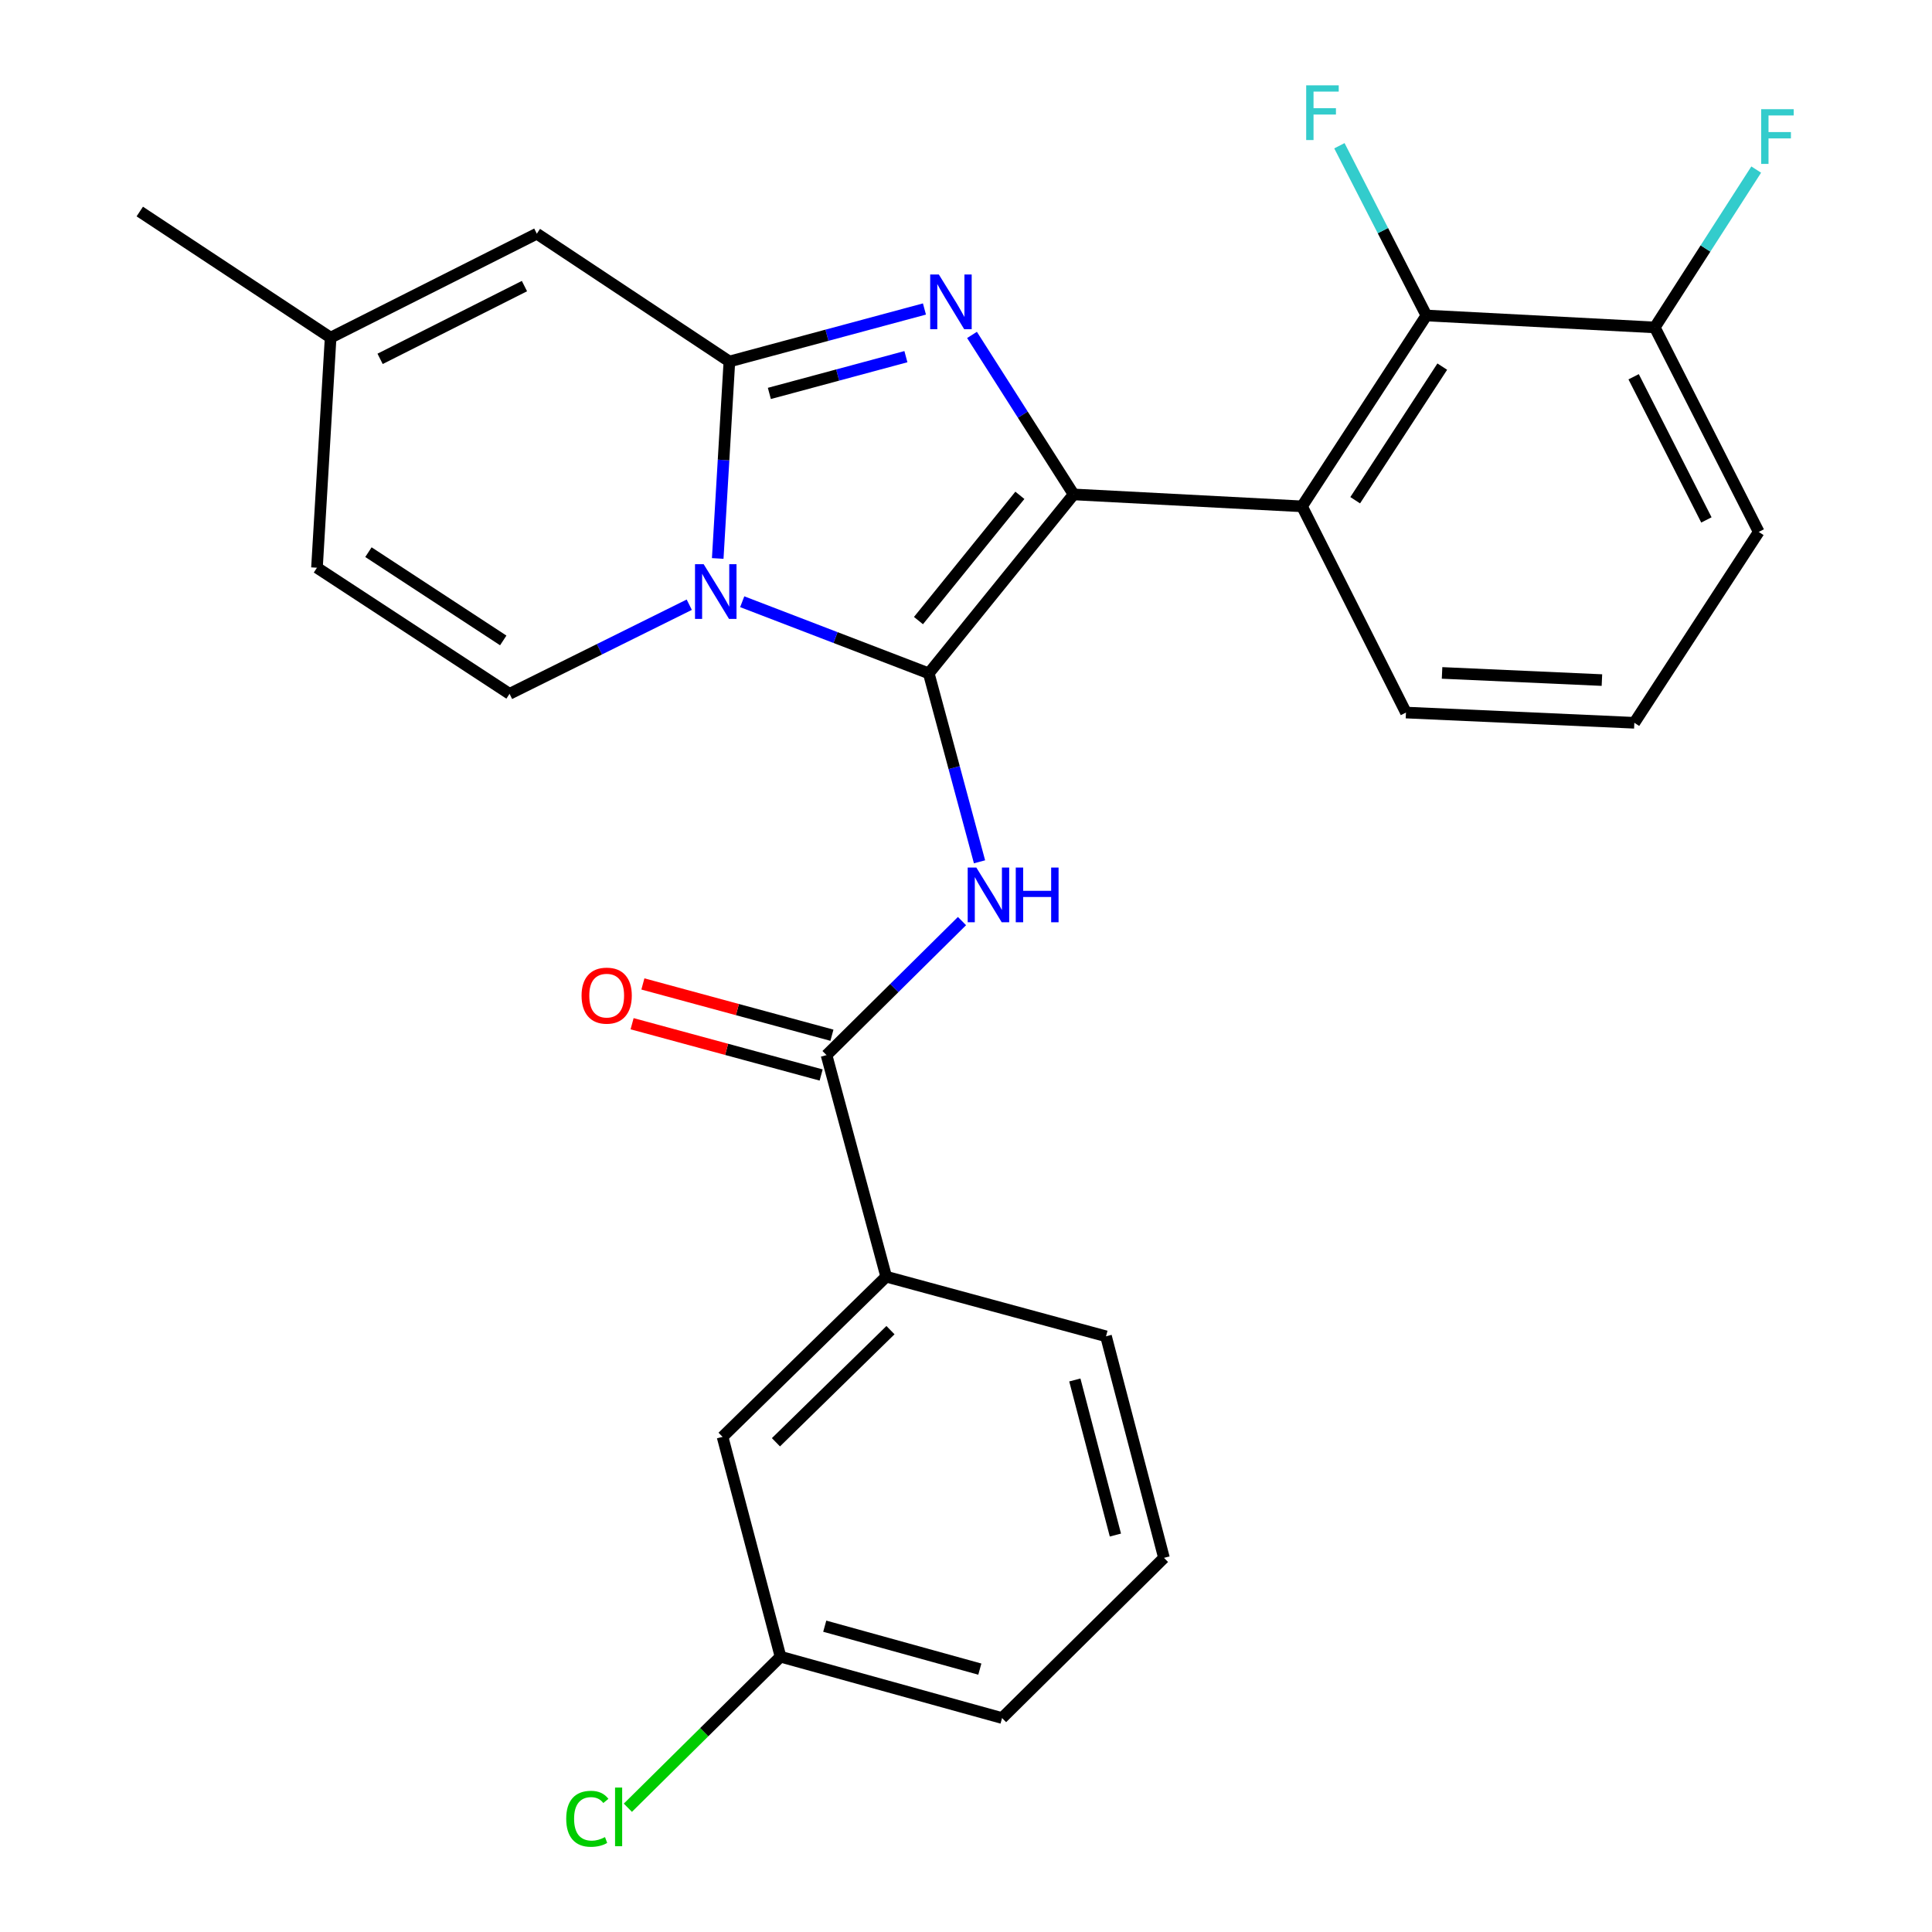 <?xml version='1.0' encoding='iso-8859-1'?>
<svg version='1.1' baseProfile='full'
              xmlns='http://www.w3.org/2000/svg'
                      xmlns:rdkit='http://www.rdkit.org/xml'
                      xmlns:xlink='http://www.w3.org/1999/xlink'
                  xml:space='preserve'
width='1000px' height='1000px' viewBox='0 0 1000 1000'>
<!-- END OF HEADER -->
<rect style='opacity:1.0;fill:#FFFFFF;stroke:none' width='1000' height='1000' x='0' y='0'> </rect>
<path class='bond-0' d='M 458.687,660.799 L 373.998,743.711' style='fill:none;fill-rule:evenodd;stroke:#000000;stroke-width:6px;stroke-linecap:butt;stroke-linejoin:miter;stroke-opacity:1' />
<path class='bond-0' d='M 460.907,688.479 L 401.625,746.517' style='fill:none;fill-rule:evenodd;stroke:#000000;stroke-width:6px;stroke-linecap:butt;stroke-linejoin:miter;stroke-opacity:1' />
<path class='bond-1' d='M 458.687,660.799 L 572.471,691.672' style='fill:none;fill-rule:evenodd;stroke:#000000;stroke-width:6px;stroke-linecap:butt;stroke-linejoin:miter;stroke-opacity:1' />
<path class='bond-2' d='M 458.687,660.799 L 427.815,546.126' style='fill:none;fill-rule:evenodd;stroke:#000000;stroke-width:6px;stroke-linecap:butt;stroke-linejoin:miter;stroke-opacity:1' />
<path class='bond-3' d='M 497.928,476.747 L 462.871,511.436' style='fill:none;fill-rule:evenodd;stroke:#0000FF;stroke-width:6px;stroke-linecap:butt;stroke-linejoin:miter;stroke-opacity:1' />
<path class='bond-3' d='M 462.871,511.436 L 427.815,546.126' style='fill:none;fill-rule:evenodd;stroke:#000000;stroke-width:6px;stroke-linecap:butt;stroke-linejoin:miter;stroke-opacity:1' />
<path class='bond-4' d='M 507.002,446.074 L 493.866,397.302' style='fill:none;fill-rule:evenodd;stroke:#0000FF;stroke-width:6px;stroke-linecap:butt;stroke-linejoin:miter;stroke-opacity:1' />
<path class='bond-4' d='M 493.866,397.302 L 480.731,348.53' style='fill:none;fill-rule:evenodd;stroke:#000000;stroke-width:6px;stroke-linecap:butt;stroke-linejoin:miter;stroke-opacity:1' />
<path class='bond-5' d='M 430.607,535.832 L 381.683,522.559' style='fill:none;fill-rule:evenodd;stroke:#000000;stroke-width:6px;stroke-linecap:butt;stroke-linejoin:miter;stroke-opacity:1' />
<path class='bond-5' d='M 381.683,522.559 L 332.759,509.286' style='fill:none;fill-rule:evenodd;stroke:#FF0000;stroke-width:6px;stroke-linecap:butt;stroke-linejoin:miter;stroke-opacity:1' />
<path class='bond-5' d='M 425.022,556.42 L 376.098,543.147' style='fill:none;fill-rule:evenodd;stroke:#000000;stroke-width:6px;stroke-linecap:butt;stroke-linejoin:miter;stroke-opacity:1' />
<path class='bond-5' d='M 376.098,543.147 L 327.173,529.874' style='fill:none;fill-rule:evenodd;stroke:#FF0000;stroke-width:6px;stroke-linecap:butt;stroke-linejoin:miter;stroke-opacity:1' />
<path class='bond-6' d='M 373.998,743.711 L 403.993,857.507' style='fill:none;fill-rule:evenodd;stroke:#000000;stroke-width:6px;stroke-linecap:butt;stroke-linejoin:miter;stroke-opacity:1' />
<path class='bond-7' d='M 478.494,159.933 L 428.012,173.524' style='fill:none;fill-rule:evenodd;stroke:#0000FF;stroke-width:6px;stroke-linecap:butt;stroke-linejoin:miter;stroke-opacity:1' />
<path class='bond-7' d='M 428.012,173.524 L 377.53,187.115' style='fill:none;fill-rule:evenodd;stroke:#000000;stroke-width:6px;stroke-linecap:butt;stroke-linejoin:miter;stroke-opacity:1' />
<path class='bond-7' d='M 468.895,184.609 L 433.557,194.123' style='fill:none;fill-rule:evenodd;stroke:#0000FF;stroke-width:6px;stroke-linecap:butt;stroke-linejoin:miter;stroke-opacity:1' />
<path class='bond-7' d='M 433.557,194.123 L 398.22,203.637' style='fill:none;fill-rule:evenodd;stroke:#000000;stroke-width:6px;stroke-linecap:butt;stroke-linejoin:miter;stroke-opacity:1' />
<path class='bond-8' d='M 503.108,173.357 L 529.411,214.634' style='fill:none;fill-rule:evenodd;stroke:#0000FF;stroke-width:6px;stroke-linecap:butt;stroke-linejoin:miter;stroke-opacity:1' />
<path class='bond-8' d='M 529.411,214.634 L 555.714,255.912' style='fill:none;fill-rule:evenodd;stroke:#000000;stroke-width:6px;stroke-linecap:butt;stroke-linejoin:miter;stroke-opacity:1' />
<path class='bond-9' d='M 480.731,348.53 L 432.451,329.992' style='fill:none;fill-rule:evenodd;stroke:#000000;stroke-width:6px;stroke-linecap:butt;stroke-linejoin:miter;stroke-opacity:1' />
<path class='bond-9' d='M 432.451,329.992 L 384.171,311.454' style='fill:none;fill-rule:evenodd;stroke:#0000FF;stroke-width:6px;stroke-linecap:butt;stroke-linejoin:miter;stroke-opacity:1' />
<path class='bond-10' d='M 480.731,348.53 L 555.714,255.912' style='fill:none;fill-rule:evenodd;stroke:#000000;stroke-width:6px;stroke-linecap:butt;stroke-linejoin:miter;stroke-opacity:1' />
<path class='bond-10' d='M 475.398,321.214 L 527.886,256.381' style='fill:none;fill-rule:evenodd;stroke:#000000;stroke-width:6px;stroke-linecap:butt;stroke-linejoin:miter;stroke-opacity:1' />
<path class='bond-11' d='M 555.714,255.912 L 673.918,262.086' style='fill:none;fill-rule:evenodd;stroke:#000000;stroke-width:6px;stroke-linecap:butt;stroke-linejoin:miter;stroke-opacity:1' />
<path class='bond-12' d='M 72.347,109.489 L 171.127,174.766' style='fill:none;fill-rule:evenodd;stroke:#000000;stroke-width:6px;stroke-linecap:butt;stroke-linejoin:miter;stroke-opacity:1' />
<path class='bond-13' d='M 371.493,289.054 L 374.511,238.085' style='fill:none;fill-rule:evenodd;stroke:#0000FF;stroke-width:6px;stroke-linecap:butt;stroke-linejoin:miter;stroke-opacity:1' />
<path class='bond-13' d='M 374.511,238.085 L 377.53,187.115' style='fill:none;fill-rule:evenodd;stroke:#000000;stroke-width:6px;stroke-linecap:butt;stroke-linejoin:miter;stroke-opacity:1' />
<path class='bond-14' d='M 356.76,313 L 310.252,336.062' style='fill:none;fill-rule:evenodd;stroke:#0000FF;stroke-width:6px;stroke-linecap:butt;stroke-linejoin:miter;stroke-opacity:1' />
<path class='bond-14' d='M 310.252,336.062 L 263.745,359.125' style='fill:none;fill-rule:evenodd;stroke:#000000;stroke-width:6px;stroke-linecap:butt;stroke-linejoin:miter;stroke-opacity:1' />
<path class='bond-15' d='M 377.53,187.115 L 277.86,120.961' style='fill:none;fill-rule:evenodd;stroke:#000000;stroke-width:6px;stroke-linecap:butt;stroke-linejoin:miter;stroke-opacity:1' />
<path class='bond-16' d='M 277.86,120.961 L 171.127,174.766' style='fill:none;fill-rule:evenodd;stroke:#000000;stroke-width:6px;stroke-linecap:butt;stroke-linejoin:miter;stroke-opacity:1' />
<path class='bond-16' d='M 271.453,148.081 L 196.74,185.744' style='fill:none;fill-rule:evenodd;stroke:#000000;stroke-width:6px;stroke-linecap:butt;stroke-linejoin:miter;stroke-opacity:1' />
<path class='bond-17' d='M 171.127,174.766 L 164.064,293.848' style='fill:none;fill-rule:evenodd;stroke:#000000;stroke-width:6px;stroke-linecap:butt;stroke-linejoin:miter;stroke-opacity:1' />
<path class='bond-18' d='M 164.064,293.848 L 263.745,359.125' style='fill:none;fill-rule:evenodd;stroke:#000000;stroke-width:6px;stroke-linecap:butt;stroke-linejoin:miter;stroke-opacity:1' />
<path class='bond-18' d='M 190.703,285.793 L 260.48,331.487' style='fill:none;fill-rule:evenodd;stroke:#000000;stroke-width:6px;stroke-linecap:butt;stroke-linejoin:miter;stroke-opacity:1' />
<path class='bond-19' d='M 856.511,169.468 L 910.316,275.324' style='fill:none;fill-rule:evenodd;stroke:#000000;stroke-width:6px;stroke-linecap:butt;stroke-linejoin:miter;stroke-opacity:1' />
<path class='bond-19' d='M 845.565,195.013 L 883.229,269.112' style='fill:none;fill-rule:evenodd;stroke:#000000;stroke-width:6px;stroke-linecap:butt;stroke-linejoin:miter;stroke-opacity:1' />
<path class='bond-20' d='M 856.511,169.468 L 738.307,163.294' style='fill:none;fill-rule:evenodd;stroke:#000000;stroke-width:6px;stroke-linecap:butt;stroke-linejoin:miter;stroke-opacity:1' />
<path class='bond-21' d='M 856.511,169.468 L 882.762,128.62' style='fill:none;fill-rule:evenodd;stroke:#000000;stroke-width:6px;stroke-linecap:butt;stroke-linejoin:miter;stroke-opacity:1' />
<path class='bond-21' d='M 882.762,128.62 L 909.012,87.772' style='fill:none;fill-rule:evenodd;stroke:#33CCCC;stroke-width:6px;stroke-linecap:butt;stroke-linejoin:miter;stroke-opacity:1' />
<path class='bond-22' d='M 910.316,275.324 L 845.928,374.116' style='fill:none;fill-rule:evenodd;stroke:#000000;stroke-width:6px;stroke-linecap:butt;stroke-linejoin:miter;stroke-opacity:1' />
<path class='bond-23' d='M 845.928,374.116 L 727.723,368.819' style='fill:none;fill-rule:evenodd;stroke:#000000;stroke-width:6px;stroke-linecap:butt;stroke-linejoin:miter;stroke-opacity:1' />
<path class='bond-23' d='M 829.152,352.011 L 746.409,348.303' style='fill:none;fill-rule:evenodd;stroke:#000000;stroke-width:6px;stroke-linecap:butt;stroke-linejoin:miter;stroke-opacity:1' />
<path class='bond-24' d='M 727.723,368.819 L 673.918,262.086' style='fill:none;fill-rule:evenodd;stroke:#000000;stroke-width:6px;stroke-linecap:butt;stroke-linejoin:miter;stroke-opacity:1' />
<path class='bond-25' d='M 673.918,262.086 L 738.307,163.294' style='fill:none;fill-rule:evenodd;stroke:#000000;stroke-width:6px;stroke-linecap:butt;stroke-linejoin:miter;stroke-opacity:1' />
<path class='bond-25' d='M 701.448,258.915 L 746.52,189.761' style='fill:none;fill-rule:evenodd;stroke:#000000;stroke-width:6px;stroke-linecap:butt;stroke-linejoin:miter;stroke-opacity:1' />
<path class='bond-26' d='M 738.307,163.294 L 715.789,119.365' style='fill:none;fill-rule:evenodd;stroke:#000000;stroke-width:6px;stroke-linecap:butt;stroke-linejoin:miter;stroke-opacity:1' />
<path class='bond-26' d='M 715.789,119.365 L 693.271,75.436' style='fill:none;fill-rule:evenodd;stroke:#33CCCC;stroke-width:6px;stroke-linecap:butt;stroke-linejoin:miter;stroke-opacity:1' />
<path class='bond-27' d='M 403.993,857.507 L 364.487,896.595' style='fill:none;fill-rule:evenodd;stroke:#000000;stroke-width:6px;stroke-linecap:butt;stroke-linejoin:miter;stroke-opacity:1' />
<path class='bond-27' d='M 364.487,896.595 L 324.98,935.682' style='fill:none;fill-rule:evenodd;stroke:#00CC00;stroke-width:6px;stroke-linecap:butt;stroke-linejoin:miter;stroke-opacity:1' />
<path class='bond-28' d='M 403.993,857.507 L 518.667,889.257' style='fill:none;fill-rule:evenodd;stroke:#000000;stroke-width:6px;stroke-linecap:butt;stroke-linejoin:miter;stroke-opacity:1' />
<path class='bond-28' d='M 426.887,841.71 L 507.158,863.935' style='fill:none;fill-rule:evenodd;stroke:#000000;stroke-width:6px;stroke-linecap:butt;stroke-linejoin:miter;stroke-opacity:1' />
<path class='bond-29' d='M 572.471,691.672 L 602.467,806.345' style='fill:none;fill-rule:evenodd;stroke:#000000;stroke-width:6px;stroke-linecap:butt;stroke-linejoin:miter;stroke-opacity:1' />
<path class='bond-29' d='M 556.333,714.271 L 577.33,794.542' style='fill:none;fill-rule:evenodd;stroke:#000000;stroke-width:6px;stroke-linecap:butt;stroke-linejoin:miter;stroke-opacity:1' />
<path class='bond-30' d='M 602.467,806.345 L 518.667,889.257' style='fill:none;fill-rule:evenodd;stroke:#000000;stroke-width:6px;stroke-linecap:butt;stroke-linejoin:miter;stroke-opacity:1' />
<path  class='atom-1' d='M 505.355 449.043
L 514.635 464.043
Q 515.555 465.523, 517.035 468.203
Q 518.515 470.883, 518.595 471.043
L 518.595 449.043
L 522.355 449.043
L 522.355 477.363
L 518.475 477.363
L 508.515 460.963
Q 507.355 459.043, 506.115 456.843
Q 504.915 454.643, 504.555 453.963
L 504.555 477.363
L 500.875 477.363
L 500.875 449.043
L 505.355 449.043
' fill='#0000FF'/>
<path  class='atom-1' d='M 525.755 449.043
L 529.595 449.043
L 529.595 461.083
L 544.075 461.083
L 544.075 449.043
L 547.915 449.043
L 547.915 477.363
L 544.075 477.363
L 544.075 464.283
L 529.595 464.283
L 529.595 477.363
L 525.755 477.363
L 525.755 449.043
' fill='#0000FF'/>
<path  class='atom-3' d='M 301.018 515.333
Q 301.018 508.533, 304.378 504.733
Q 307.738 500.933, 314.018 500.933
Q 320.298 500.933, 323.658 504.733
Q 327.018 508.533, 327.018 515.333
Q 327.018 522.213, 323.618 526.133
Q 320.218 530.013, 314.018 530.013
Q 307.778 530.013, 304.378 526.133
Q 301.018 522.253, 301.018 515.333
M 314.018 526.813
Q 318.338 526.813, 320.658 523.933
Q 323.018 521.013, 323.018 515.333
Q 323.018 509.773, 320.658 506.973
Q 318.338 504.133, 314.018 504.133
Q 309.698 504.133, 307.338 506.933
Q 305.018 509.733, 305.018 515.333
Q 305.018 521.053, 307.338 523.933
Q 309.698 526.813, 314.018 526.813
' fill='#FF0000'/>
<path  class='atom-5' d='M 485.943 142.082
L 495.223 157.082
Q 496.143 158.562, 497.623 161.242
Q 499.103 163.922, 499.183 164.082
L 499.183 142.082
L 502.943 142.082
L 502.943 170.402
L 499.063 170.402
L 489.103 154.002
Q 487.943 152.082, 486.703 149.882
Q 485.503 147.682, 485.143 147.002
L 485.143 170.402
L 481.463 170.402
L 481.463 142.082
L 485.943 142.082
' fill='#0000FF'/>
<path  class='atom-9' d='M 364.218 292.037
L 373.498 307.037
Q 374.418 308.517, 375.898 311.197
Q 377.378 313.877, 377.458 314.037
L 377.458 292.037
L 381.218 292.037
L 381.218 320.357
L 377.338 320.357
L 367.378 303.957
Q 366.218 302.037, 364.978 299.837
Q 363.778 297.637, 363.418 296.957
L 363.418 320.357
L 359.738 320.357
L 359.738 292.037
L 364.218 292.037
' fill='#0000FF'/>
<path  class='atom-21' d='M 676.082 44.167
L 692.922 44.167
L 692.922 47.407
L 679.882 47.407
L 679.882 56.007
L 691.482 56.007
L 691.482 59.287
L 679.882 59.287
L 679.882 72.487
L 676.082 72.487
L 676.082 44.167
' fill='#33CCCC'/>
<path  class='atom-22' d='M 911.579 56.516
L 928.419 56.516
L 928.419 59.756
L 915.379 59.756
L 915.379 68.356
L 926.979 68.356
L 926.979 71.636
L 915.379 71.636
L 915.379 84.836
L 911.579 84.836
L 911.579 56.516
' fill='#33CCCC'/>
<path  class='atom-24' d='M 293.073 941.399
Q 293.073 934.359, 296.353 930.679
Q 299.673 926.959, 305.953 926.959
Q 311.793 926.959, 314.913 931.079
L 312.273 933.239
Q 309.993 930.239, 305.953 930.239
Q 301.673 930.239, 299.393 933.119
Q 297.153 935.959, 297.153 941.399
Q 297.153 946.999, 299.473 949.879
Q 301.833 952.759, 306.393 952.759
Q 309.513 952.759, 313.153 950.879
L 314.273 953.879
Q 312.793 954.839, 310.553 955.399
Q 308.313 955.959, 305.833 955.959
Q 299.673 955.959, 296.353 952.199
Q 293.073 948.439, 293.073 941.399
' fill='#00CC00'/>
<path  class='atom-24' d='M 318.353 925.239
L 322.033 925.239
L 322.033 955.599
L 318.353 955.599
L 318.353 925.239
' fill='#00CC00'/>
</svg>
